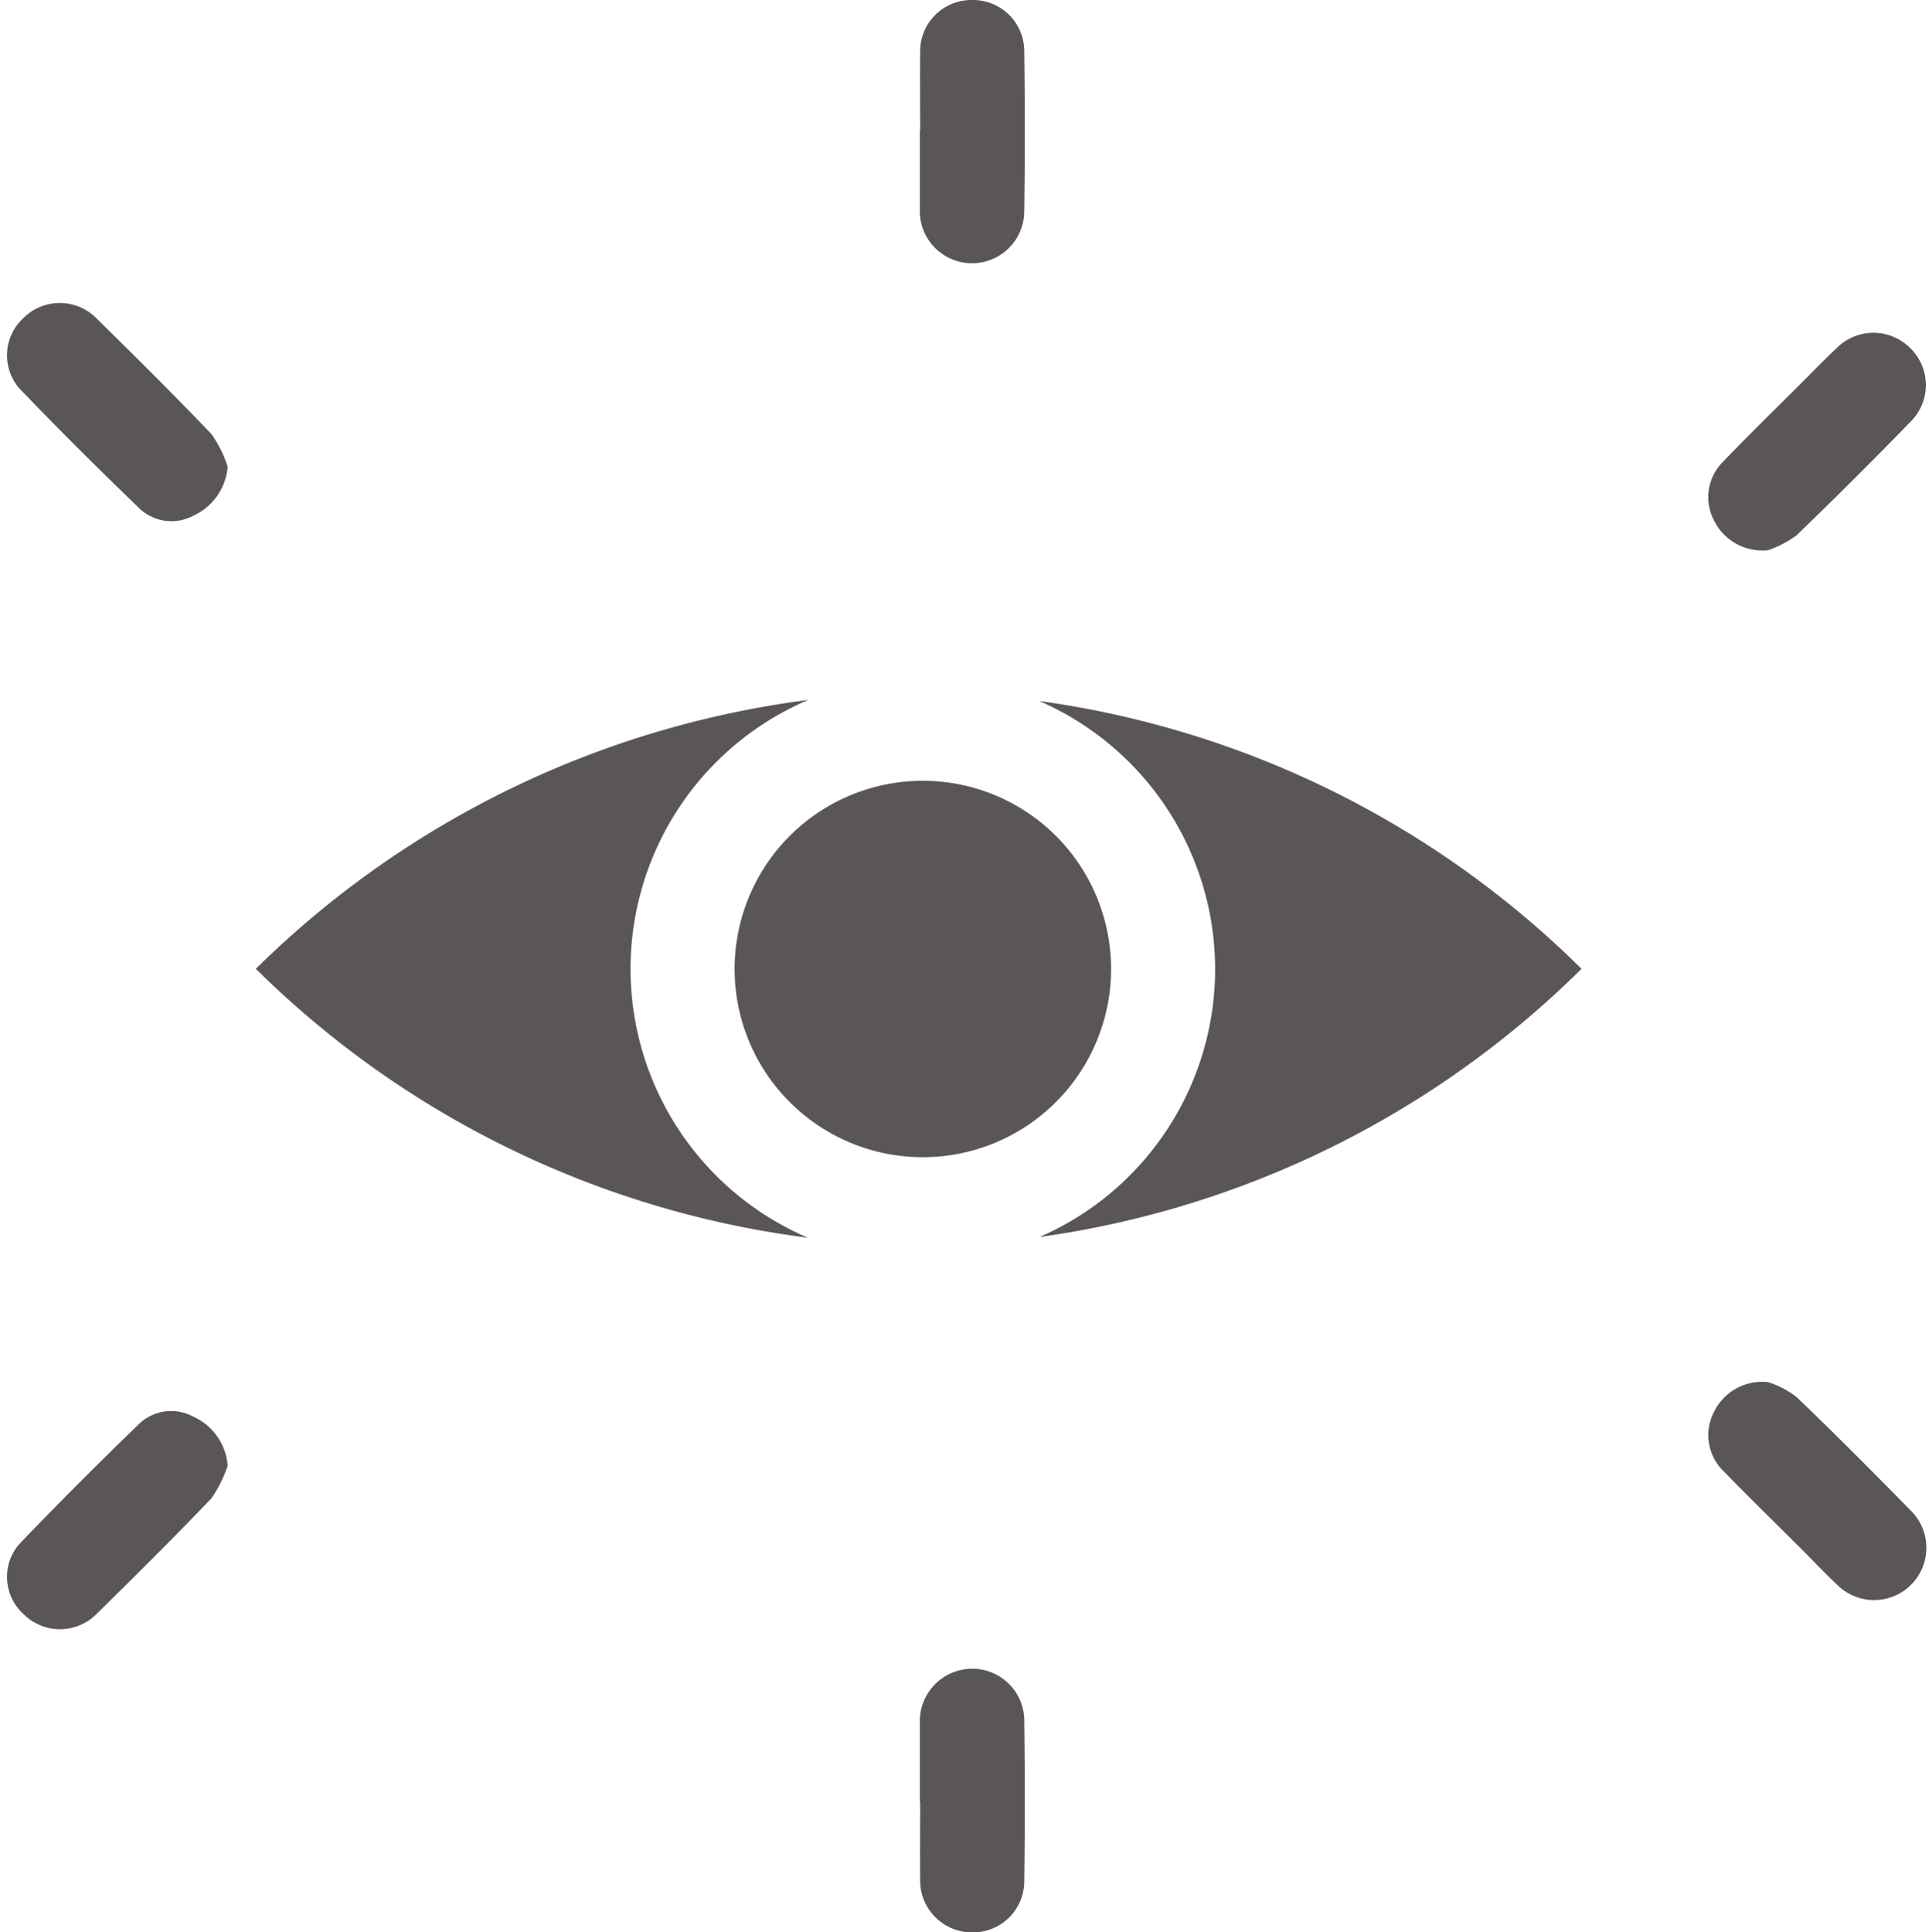 <?xml version="1.0" encoding="UTF-8" standalone="no"?><svg xmlns="http://www.w3.org/2000/svg" xmlns:xlink="http://www.w3.org/1999/xlink" fill="#5a5657" height="55.7" preserveAspectRatio="xMidYMid meet" version="1" viewBox="-0.2 -0.0 55.6 55.7" width="55.6" zoomAndPan="magnify"><g data-name="41" id="change1_1"><path d="M23.084,35.676a27.588,27.588,0,0,1-15.91-7.75,27.676,27.676,0,0,1,15.92-7.75,8.429,8.429,0,0,0-.01,15.5Zm8.74-7.74a5.425,5.425,0,1,0-5.42,5.42A5.427,5.427,0,0,0,31.824,27.936ZM54.893,43.56c-1.09-1.11-2.19-2.22-3.31-3.29a2.616,2.616,0,0,0-.82-.43,1.544,1.544,0,0,0-1.571.88,1.446,1.446,0,0,0,.281,1.68c.77.79,1.56,1.56,2.34,2.34.31.31.609.63.93.93a1.506,1.506,0,0,0,2.15-2.11Zm-.06-33.55a1.491,1.491,0,0,0-2.09.02c-.321.3-.62.61-.93.92-.78.78-1.57,1.55-2.34,2.35a1.441,1.441,0,0,0-.281,1.68,1.558,1.558,0,0,0,1.571.88,3.126,3.126,0,0,0,.82-.43q1.68-1.62,3.31-3.3A1.483,1.483,0,0,0,54.833,10.01ZM27.822,0a1.478,1.478,0,0,0-1.5,1.49c-.009.76,0,1.51,0,2.27h-.009V6.03a1.505,1.505,0,1,0,3.009.04c.021-1.53.021-3.05,0-4.58A1.476,1.476,0,0,0,27.822,0ZM5.893,12.51c-1.1-1.15-2.23-2.27-3.36-3.38a1.483,1.483,0,0,0-2.06.04,1.456,1.456,0,0,0-.12,2.02c1.129,1.18,2.29,2.33,3.46,3.46a1.342,1.342,0,0,0,1.569.21,1.7,1.7,0,0,0,.98-1.41A3.446,3.446,0,0,0,5.893,12.51ZM5.382,40.84a1.34,1.34,0,0,0-1.569.2c-1.17,1.13-2.331,2.29-3.46,3.47a1.443,1.443,0,0,0,.12,2.01,1.483,1.483,0,0,0,2.06.05c1.13-1.11,2.26-2.23,3.36-3.38a3.757,3.757,0,0,0,.469-.94A1.685,1.685,0,0,0,5.382,40.84ZM27.843,48.1a1.514,1.514,0,0,0-1.53,1.57v2.27h.009c0,.75-.009,1.51,0,2.26a1.492,1.492,0,0,0,1.5,1.5,1.476,1.476,0,0,0,1.5-1.49c.021-1.53.021-3.06,0-4.58A1.5,1.5,0,0,0,27.843,48.1Zm6.981-20.164a8.424,8.424,0,0,1-5.06,7.72,27.593,27.593,0,0,0,15.62-7.73,27.532,27.532,0,0,0-15.63-7.72A8.435,8.435,0,0,1,34.824,27.936Z"/></g></svg>